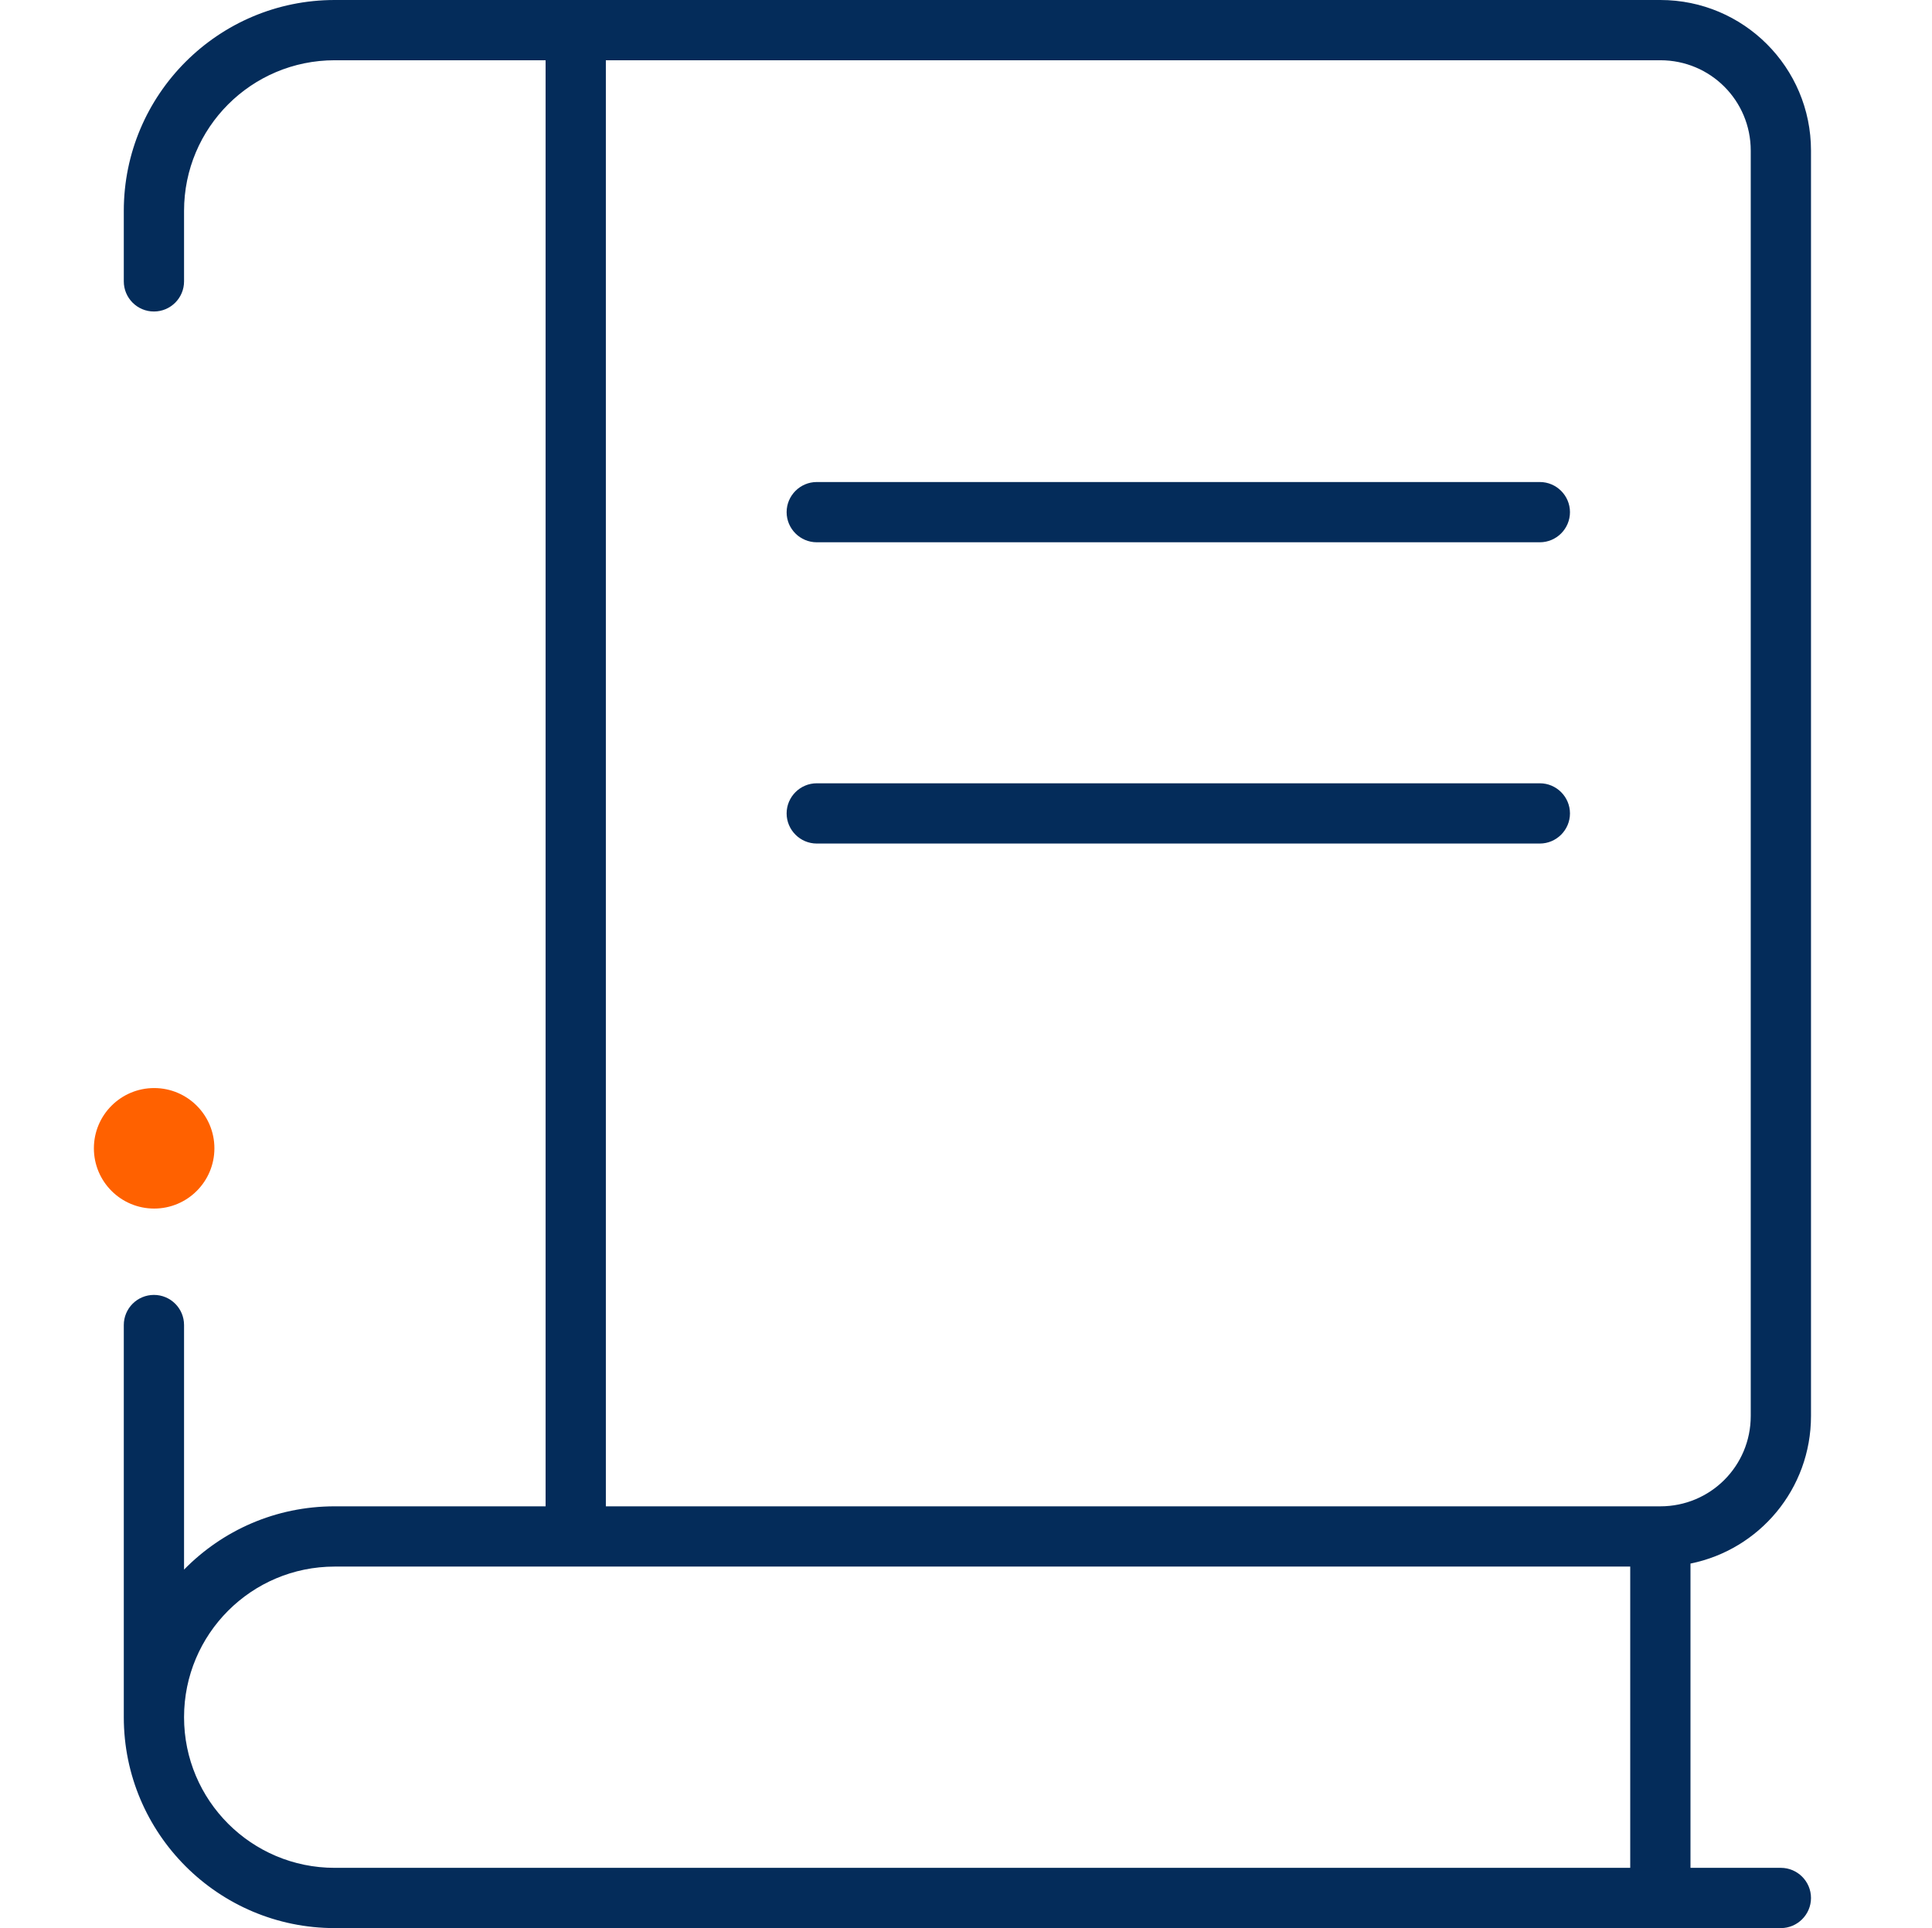 <svg width="513" height="512" viewBox="0 0 513 512" fill="none" xmlns="http://www.w3.org/2000/svg">
<path d="M408.871 208C413.271 208 416.871 211.6 416.871 216C416.871 220.4 413.271 224 408.871 224H216.871C212.471 224 208.871 220.4 208.871 216C208.871 211.6 212.471 208 216.871 208H408.871Z" fill="#042C5A"/>
<path d="M408.871 128C413.271 128 416.871 131.6 416.871 136C416.871 140.4 413.271 144 408.871 144H216.871C212.471 144 208.871 140.4 208.871 136C208.871 131.6 212.471 128 216.871 128H408.871Z" fill="#042C5A"/>
<path fill-rule="evenodd" clip-rule="evenodd" d="M440.871 0C462.971 0 480.871 17.9 480.871 40V376C480.871 395.4 467.171 411.5 448.871 415.2V496H472.871C477.271 496 480.871 499.6 480.871 504C480.871 508.4 477.271 512 472.871 512H88.871C57.971 512 32.871 486.9 32.871 456V351.859C32.871 347.441 36.453 343.859 40.871 343.859V343.859C45.289 343.859 48.871 347.441 48.871 351.859V416.8C59.071 406.4 73.171 400 88.871 400H144.871V16H88.871C66.771 16 48.871 33.9 48.871 56V74.718C48.871 79.136 45.289 82.718 40.871 82.718V82.718C36.453 82.718 32.871 79.136 32.871 74.718V56C32.871 25.1 57.971 0 88.871 0H440.871ZM88.871 416C66.771 416 48.871 433.9 48.871 456C48.871 478.1 66.771 496 88.871 496H432.871V416H88.871ZM160.871 400H440.871C454.171 400 464.871 389.3 464.871 376V40C464.871 26.7 454.171 16 440.871 16H160.871V400Z" fill="#042C5A"/>
<circle cx="40.93" cy="304.93" r="16" fill="#FF6100"/>
</svg>
